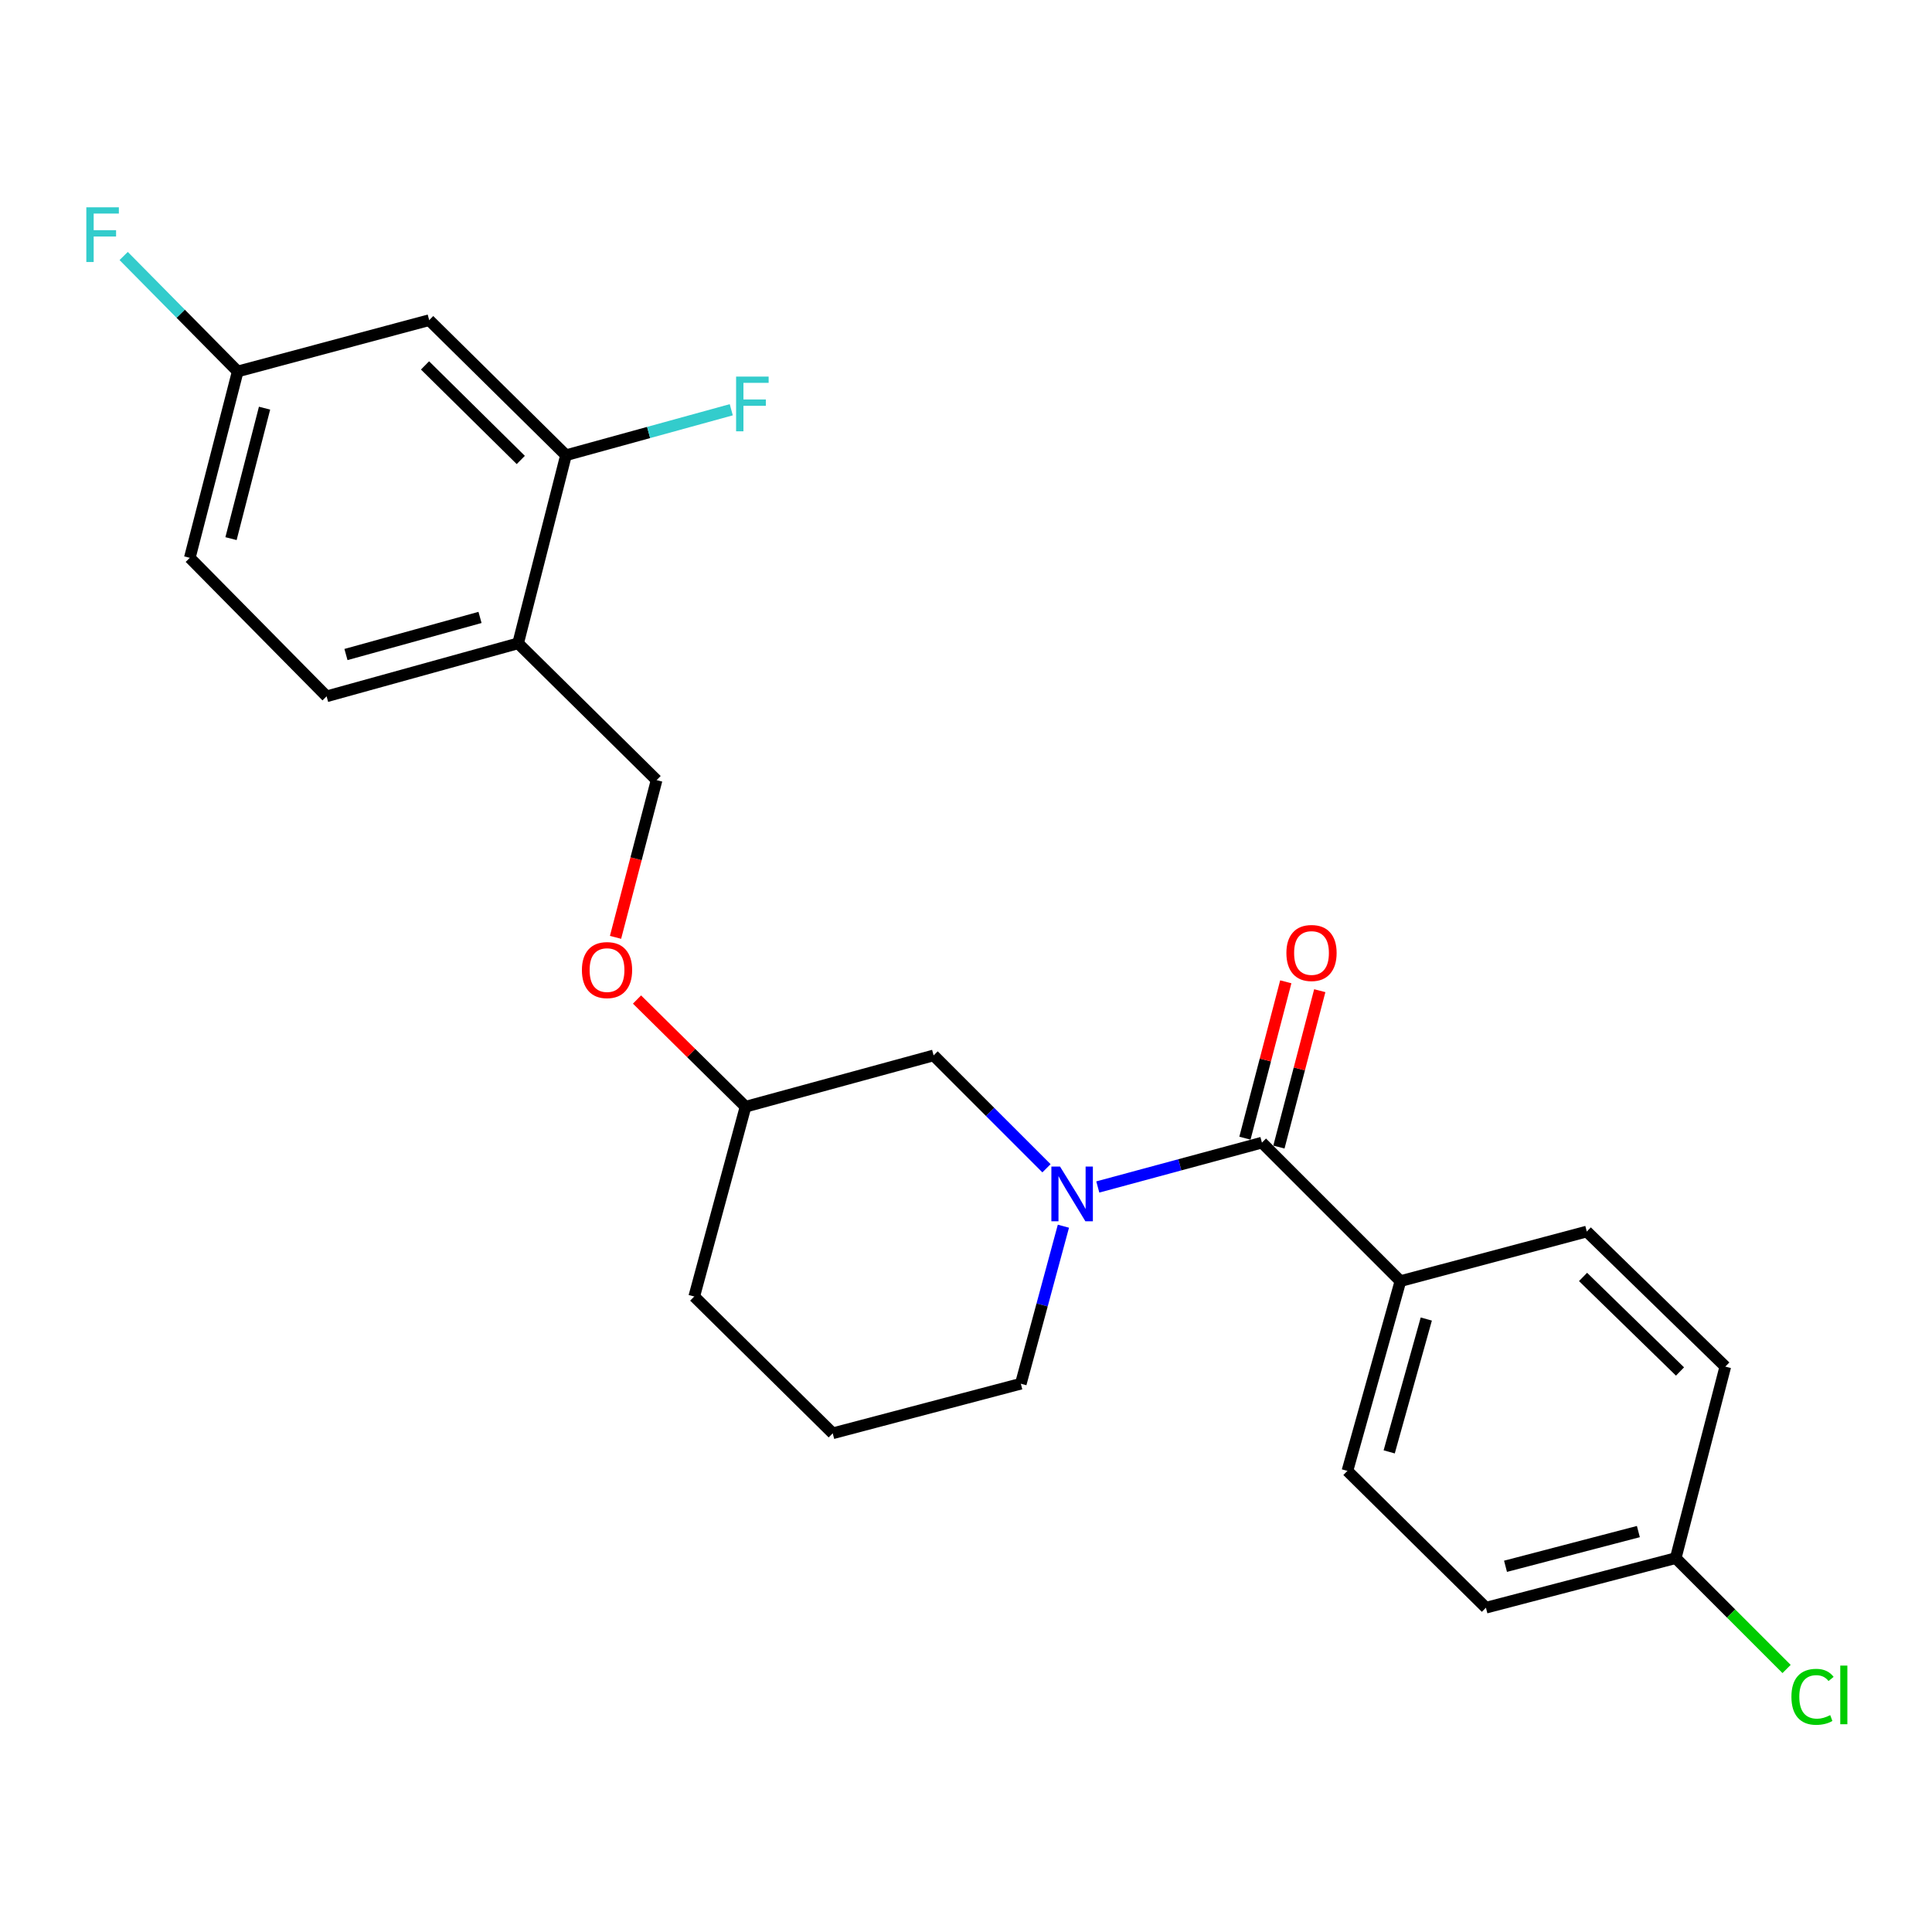 <?xml version='1.0' encoding='iso-8859-1'?>
<svg version='1.1' baseProfile='full'
              xmlns='http://www.w3.org/2000/svg'
                      xmlns:rdkit='http://www.rdkit.org/xml'
                      xmlns:xlink='http://www.w3.org/1999/xlink'
                  xml:space='preserve'
width='1000px' height='1000px' viewBox='0 0 1000 1000'>
<!-- END OF HEADER -->
<rect style='opacity:1.0;fill:#FFFFFF;stroke:none' width='1000' height='1000' x='0' y='0'> </rect>
<path class='bond-0' d='M 724.853,663.103 L 697.42,761.332' style='fill:none;fill-rule:evenodd;stroke:#000000;stroke-width:6px;stroke-linecap:butt;stroke-linejoin:miter;stroke-opacity:1' />
<path class='bond-0' d='M 738.249,682.728 L 719.045,751.488' style='fill:none;fill-rule:evenodd;stroke:#000000;stroke-width:6px;stroke-linecap:butt;stroke-linejoin:miter;stroke-opacity:1' />
<path class='bond-1' d='M 724.853,663.103 L 821.323,637.438' style='fill:none;fill-rule:evenodd;stroke:#000000;stroke-width:6px;stroke-linecap:butt;stroke-linejoin:miter;stroke-opacity:1' />
<path class='bond-2' d='M 724.853,663.103 L 653.169,591.42' style='fill:none;fill-rule:evenodd;stroke:#000000;stroke-width:6px;stroke-linecap:butt;stroke-linejoin:miter;stroke-opacity:1' />
<path class='bond-3' d='M 550.416,634.678 L 539.396,675.445' style='fill:none;fill-rule:evenodd;stroke:#0000FF;stroke-width:6px;stroke-linecap:butt;stroke-linejoin:miter;stroke-opacity:1' />
<path class='bond-3' d='M 539.396,675.445 L 528.376,716.212' style='fill:none;fill-rule:evenodd;stroke:#000000;stroke-width:6px;stroke-linecap:butt;stroke-linejoin:miter;stroke-opacity:1' />
<path class='bond-4' d='M 568.215,614.383 L 610.692,602.902' style='fill:none;fill-rule:evenodd;stroke:#0000FF;stroke-width:6px;stroke-linecap:butt;stroke-linejoin:miter;stroke-opacity:1' />
<path class='bond-4' d='M 610.692,602.902 L 653.169,591.42' style='fill:none;fill-rule:evenodd;stroke:#000000;stroke-width:6px;stroke-linecap:butt;stroke-linejoin:miter;stroke-opacity:1' />
<path class='bond-5' d='M 541.656,604.699 L 512.446,575.49' style='fill:none;fill-rule:evenodd;stroke:#0000FF;stroke-width:6px;stroke-linecap:butt;stroke-linejoin:miter;stroke-opacity:1' />
<path class='bond-5' d='M 512.446,575.49 L 483.237,546.28' style='fill:none;fill-rule:evenodd;stroke:#000000;stroke-width:6px;stroke-linecap:butt;stroke-linejoin:miter;stroke-opacity:1' />
<path class='bond-6' d='M 661.964,593.718 L 672.537,553.248' style='fill:none;fill-rule:evenodd;stroke:#000000;stroke-width:6px;stroke-linecap:butt;stroke-linejoin:miter;stroke-opacity:1' />
<path class='bond-6' d='M 672.537,553.248 L 683.11,512.778' style='fill:none;fill-rule:evenodd;stroke:#FF0000;stroke-width:6px;stroke-linecap:butt;stroke-linejoin:miter;stroke-opacity:1' />
<path class='bond-6' d='M 644.374,589.122 L 654.947,548.652' style='fill:none;fill-rule:evenodd;stroke:#000000;stroke-width:6px;stroke-linecap:butt;stroke-linejoin:miter;stroke-opacity:1' />
<path class='bond-6' d='M 654.947,548.652 L 665.52,508.182' style='fill:none;fill-rule:evenodd;stroke:#FF0000;stroke-width:6px;stroke-linecap:butt;stroke-linejoin:miter;stroke-opacity:1' />
<path class='bond-7' d='M 697.42,761.332 L 769.113,832.147' style='fill:none;fill-rule:evenodd;stroke:#000000;stroke-width:6px;stroke-linecap:butt;stroke-linejoin:miter;stroke-opacity:1' />
<path class='bond-8' d='M 821.323,637.438 L 893.017,707.354' style='fill:none;fill-rule:evenodd;stroke:#000000;stroke-width:6px;stroke-linecap:butt;stroke-linejoin:miter;stroke-opacity:1' />
<path class='bond-8' d='M 819.384,660.942 L 869.57,709.883' style='fill:none;fill-rule:evenodd;stroke:#000000;stroke-width:6px;stroke-linecap:butt;stroke-linejoin:miter;stroke-opacity:1' />
<path class='bond-9' d='M 98.243,288.736 L 123.04,192.265' style='fill:none;fill-rule:evenodd;stroke:#000000;stroke-width:6px;stroke-linecap:butt;stroke-linejoin:miter;stroke-opacity:1' />
<path class='bond-9' d='M 119.572,278.791 L 136.929,211.262' style='fill:none;fill-rule:evenodd;stroke:#000000;stroke-width:6px;stroke-linecap:butt;stroke-linejoin:miter;stroke-opacity:1' />
<path class='bond-10' d='M 98.243,288.736 L 169.048,360.42' style='fill:none;fill-rule:evenodd;stroke:#000000;stroke-width:6px;stroke-linecap:butt;stroke-linejoin:miter;stroke-opacity:1' />
<path class='bond-11' d='M 329.713,517.356 L 357.8,545.095' style='fill:none;fill-rule:evenodd;stroke:#FF0000;stroke-width:6px;stroke-linecap:butt;stroke-linejoin:miter;stroke-opacity:1' />
<path class='bond-11' d='M 357.8,545.095 L 385.888,572.835' style='fill:none;fill-rule:evenodd;stroke:#000000;stroke-width:6px;stroke-linecap:butt;stroke-linejoin:miter;stroke-opacity:1' />
<path class='bond-12' d='M 318.598,485.171 L 329.229,444.481' style='fill:none;fill-rule:evenodd;stroke:#FF0000;stroke-width:6px;stroke-linecap:butt;stroke-linejoin:miter;stroke-opacity:1' />
<path class='bond-12' d='M 329.229,444.481 L 339.859,403.791' style='fill:none;fill-rule:evenodd;stroke:#000000;stroke-width:6px;stroke-linecap:butt;stroke-linejoin:miter;stroke-opacity:1' />
<path class='bond-13' d='M 123.04,192.265 L 222.147,165.711' style='fill:none;fill-rule:evenodd;stroke:#000000;stroke-width:6px;stroke-linecap:butt;stroke-linejoin:miter;stroke-opacity:1' />
<path class='bond-14' d='M 123.04,192.265 L 93.526,162.384' style='fill:none;fill-rule:evenodd;stroke:#000000;stroke-width:6px;stroke-linecap:butt;stroke-linejoin:miter;stroke-opacity:1' />
<path class='bond-14' d='M 93.526,162.384 L 64.012,132.504' style='fill:none;fill-rule:evenodd;stroke:#33CCCC;stroke-width:6px;stroke-linecap:butt;stroke-linejoin:miter;stroke-opacity:1' />
<path class='bond-15' d='M 385.888,572.835 L 359.333,671.073' style='fill:none;fill-rule:evenodd;stroke:#000000;stroke-width:6px;stroke-linecap:butt;stroke-linejoin:miter;stroke-opacity:1' />
<path class='bond-16' d='M 385.888,572.835 L 483.237,546.28' style='fill:none;fill-rule:evenodd;stroke:#000000;stroke-width:6px;stroke-linecap:butt;stroke-linejoin:miter;stroke-opacity:1' />
<path class='bond-17' d='M 359.333,671.073 L 431.017,741.878' style='fill:none;fill-rule:evenodd;stroke:#000000;stroke-width:6px;stroke-linecap:butt;stroke-linejoin:miter;stroke-opacity:1' />
<path class='bond-18' d='M 431.017,741.878 L 528.376,716.212' style='fill:none;fill-rule:evenodd;stroke:#000000;stroke-width:6px;stroke-linecap:butt;stroke-linejoin:miter;stroke-opacity:1' />
<path class='bond-19' d='M 169.048,360.42 L 268.175,332.986' style='fill:none;fill-rule:evenodd;stroke:#000000;stroke-width:6px;stroke-linecap:butt;stroke-linejoin:miter;stroke-opacity:1' />
<path class='bond-19' d='M 179.068,338.782 L 248.457,319.579' style='fill:none;fill-rule:evenodd;stroke:#000000;stroke-width:6px;stroke-linecap:butt;stroke-linejoin:miter;stroke-opacity:1' />
<path class='bond-20' d='M 222.147,165.711 L 292.952,235.627' style='fill:none;fill-rule:evenodd;stroke:#000000;stroke-width:6px;stroke-linecap:butt;stroke-linejoin:miter;stroke-opacity:1' />
<path class='bond-20' d='M 219.993,189.135 L 269.557,238.076' style='fill:none;fill-rule:evenodd;stroke:#000000;stroke-width:6px;stroke-linecap:butt;stroke-linejoin:miter;stroke-opacity:1' />
<path class='bond-21' d='M 268.175,332.986 L 292.952,235.627' style='fill:none;fill-rule:evenodd;stroke:#000000;stroke-width:6px;stroke-linecap:butt;stroke-linejoin:miter;stroke-opacity:1' />
<path class='bond-22' d='M 268.175,332.986 L 339.859,403.791' style='fill:none;fill-rule:evenodd;stroke:#000000;stroke-width:6px;stroke-linecap:butt;stroke-linejoin:miter;stroke-opacity:1' />
<path class='bond-23' d='M 292.952,235.627 L 335.727,223.857' style='fill:none;fill-rule:evenodd;stroke:#000000;stroke-width:6px;stroke-linecap:butt;stroke-linejoin:miter;stroke-opacity:1' />
<path class='bond-23' d='M 335.727,223.857 L 378.501,212.088' style='fill:none;fill-rule:evenodd;stroke:#33CCCC;stroke-width:6px;stroke-linecap:butt;stroke-linejoin:miter;stroke-opacity:1' />
<path class='bond-24' d='M 867.352,806.481 L 893.017,707.354' style='fill:none;fill-rule:evenodd;stroke:#000000;stroke-width:6px;stroke-linecap:butt;stroke-linejoin:miter;stroke-opacity:1' />
<path class='bond-25' d='M 867.352,806.481 L 896.042,835.172' style='fill:none;fill-rule:evenodd;stroke:#000000;stroke-width:6px;stroke-linecap:butt;stroke-linejoin:miter;stroke-opacity:1' />
<path class='bond-25' d='M 896.042,835.172 L 924.733,863.863' style='fill:none;fill-rule:evenodd;stroke:#00CC00;stroke-width:6px;stroke-linecap:butt;stroke-linejoin:miter;stroke-opacity:1' />
<path class='bond-26' d='M 867.352,806.481 L 769.113,832.147' style='fill:none;fill-rule:evenodd;stroke:#000000;stroke-width:6px;stroke-linecap:butt;stroke-linejoin:miter;stroke-opacity:1' />
<path class='bond-26' d='M 848.02,792.74 L 779.253,810.706' style='fill:none;fill-rule:evenodd;stroke:#000000;stroke-width:6px;stroke-linecap:butt;stroke-linejoin:miter;stroke-opacity:1' />
<path  class='atom-1' d='M 548.671 603.814
L 557.951 618.814
Q 558.871 620.294, 560.351 622.974
Q 561.831 625.654, 561.911 625.814
L 561.911 603.814
L 565.671 603.814
L 565.671 632.134
L 561.791 632.134
L 551.831 615.734
Q 550.671 613.814, 549.431 611.614
Q 548.231 609.414, 547.871 608.734
L 547.871 632.134
L 544.191 632.134
L 544.191 603.814
L 548.671 603.814
' fill='#0000FF'/>
<path  class='atom-3' d='M 665.834 493.262
Q 665.834 486.462, 669.194 482.662
Q 672.554 478.862, 678.834 478.862
Q 685.114 478.862, 688.474 482.662
Q 691.834 486.462, 691.834 493.262
Q 691.834 500.142, 688.434 504.062
Q 685.034 507.942, 678.834 507.942
Q 672.594 507.942, 669.194 504.062
Q 665.834 500.182, 665.834 493.262
M 678.834 504.742
Q 683.154 504.742, 685.474 501.862
Q 687.834 498.942, 687.834 493.262
Q 687.834 487.702, 685.474 484.902
Q 683.154 482.062, 678.834 482.062
Q 674.514 482.062, 672.154 484.862
Q 669.834 487.662, 669.834 493.262
Q 669.834 498.982, 672.154 501.862
Q 674.514 504.742, 678.834 504.742
' fill='#FF0000'/>
<path  class='atom-7' d='M 301.194 502.11
Q 301.194 495.31, 304.554 491.51
Q 307.914 487.71, 314.194 487.71
Q 320.474 487.71, 323.834 491.51
Q 327.194 495.31, 327.194 502.11
Q 327.194 508.99, 323.794 512.91
Q 320.394 516.79, 314.194 516.79
Q 307.954 516.79, 304.554 512.91
Q 301.194 509.03, 301.194 502.11
M 314.194 513.59
Q 318.514 513.59, 320.834 510.71
Q 323.194 507.79, 323.194 502.11
Q 323.194 496.55, 320.834 493.75
Q 318.514 490.91, 314.194 490.91
Q 309.874 490.91, 307.514 493.71
Q 305.194 496.51, 305.194 502.11
Q 305.194 507.83, 307.514 510.71
Q 309.874 513.59, 314.194 513.59
' fill='#FF0000'/>
<path  class='atom-17' d='M 44.684 107.3
L 61.524 107.3
L 61.524 110.54
L 48.484 110.54
L 48.484 119.14
L 60.084 119.14
L 60.084 122.42
L 48.484 122.42
L 48.484 135.62
L 44.684 135.62
L 44.684 107.3
' fill='#33CCCC'/>
<path  class='atom-20' d='M 381.003 194.923
L 397.843 194.923
L 397.843 198.163
L 384.803 198.163
L 384.803 206.763
L 396.403 206.763
L 396.403 210.043
L 384.803 210.043
L 384.803 223.243
L 381.003 223.243
L 381.003 194.923
' fill='#33CCCC'/>
<path  class='atom-24' d='M 927.237 878.266
Q 927.237 871.226, 930.517 867.546
Q 933.837 863.826, 940.117 863.826
Q 945.957 863.826, 949.077 867.946
L 946.437 870.106
Q 944.157 867.106, 940.117 867.106
Q 935.837 867.106, 933.557 869.986
Q 931.317 872.826, 931.317 878.266
Q 931.317 883.866, 933.637 886.746
Q 935.997 889.626, 940.557 889.626
Q 943.677 889.626, 947.317 887.746
L 948.437 890.746
Q 946.957 891.706, 944.717 892.266
Q 942.477 892.826, 939.997 892.826
Q 933.837 892.826, 930.517 889.066
Q 927.237 885.306, 927.237 878.266
' fill='#00CC00'/>
<path  class='atom-24' d='M 952.517 862.106
L 956.197 862.106
L 956.197 892.466
L 952.517 892.466
L 952.517 862.106
' fill='#00CC00'/>
</svg>

